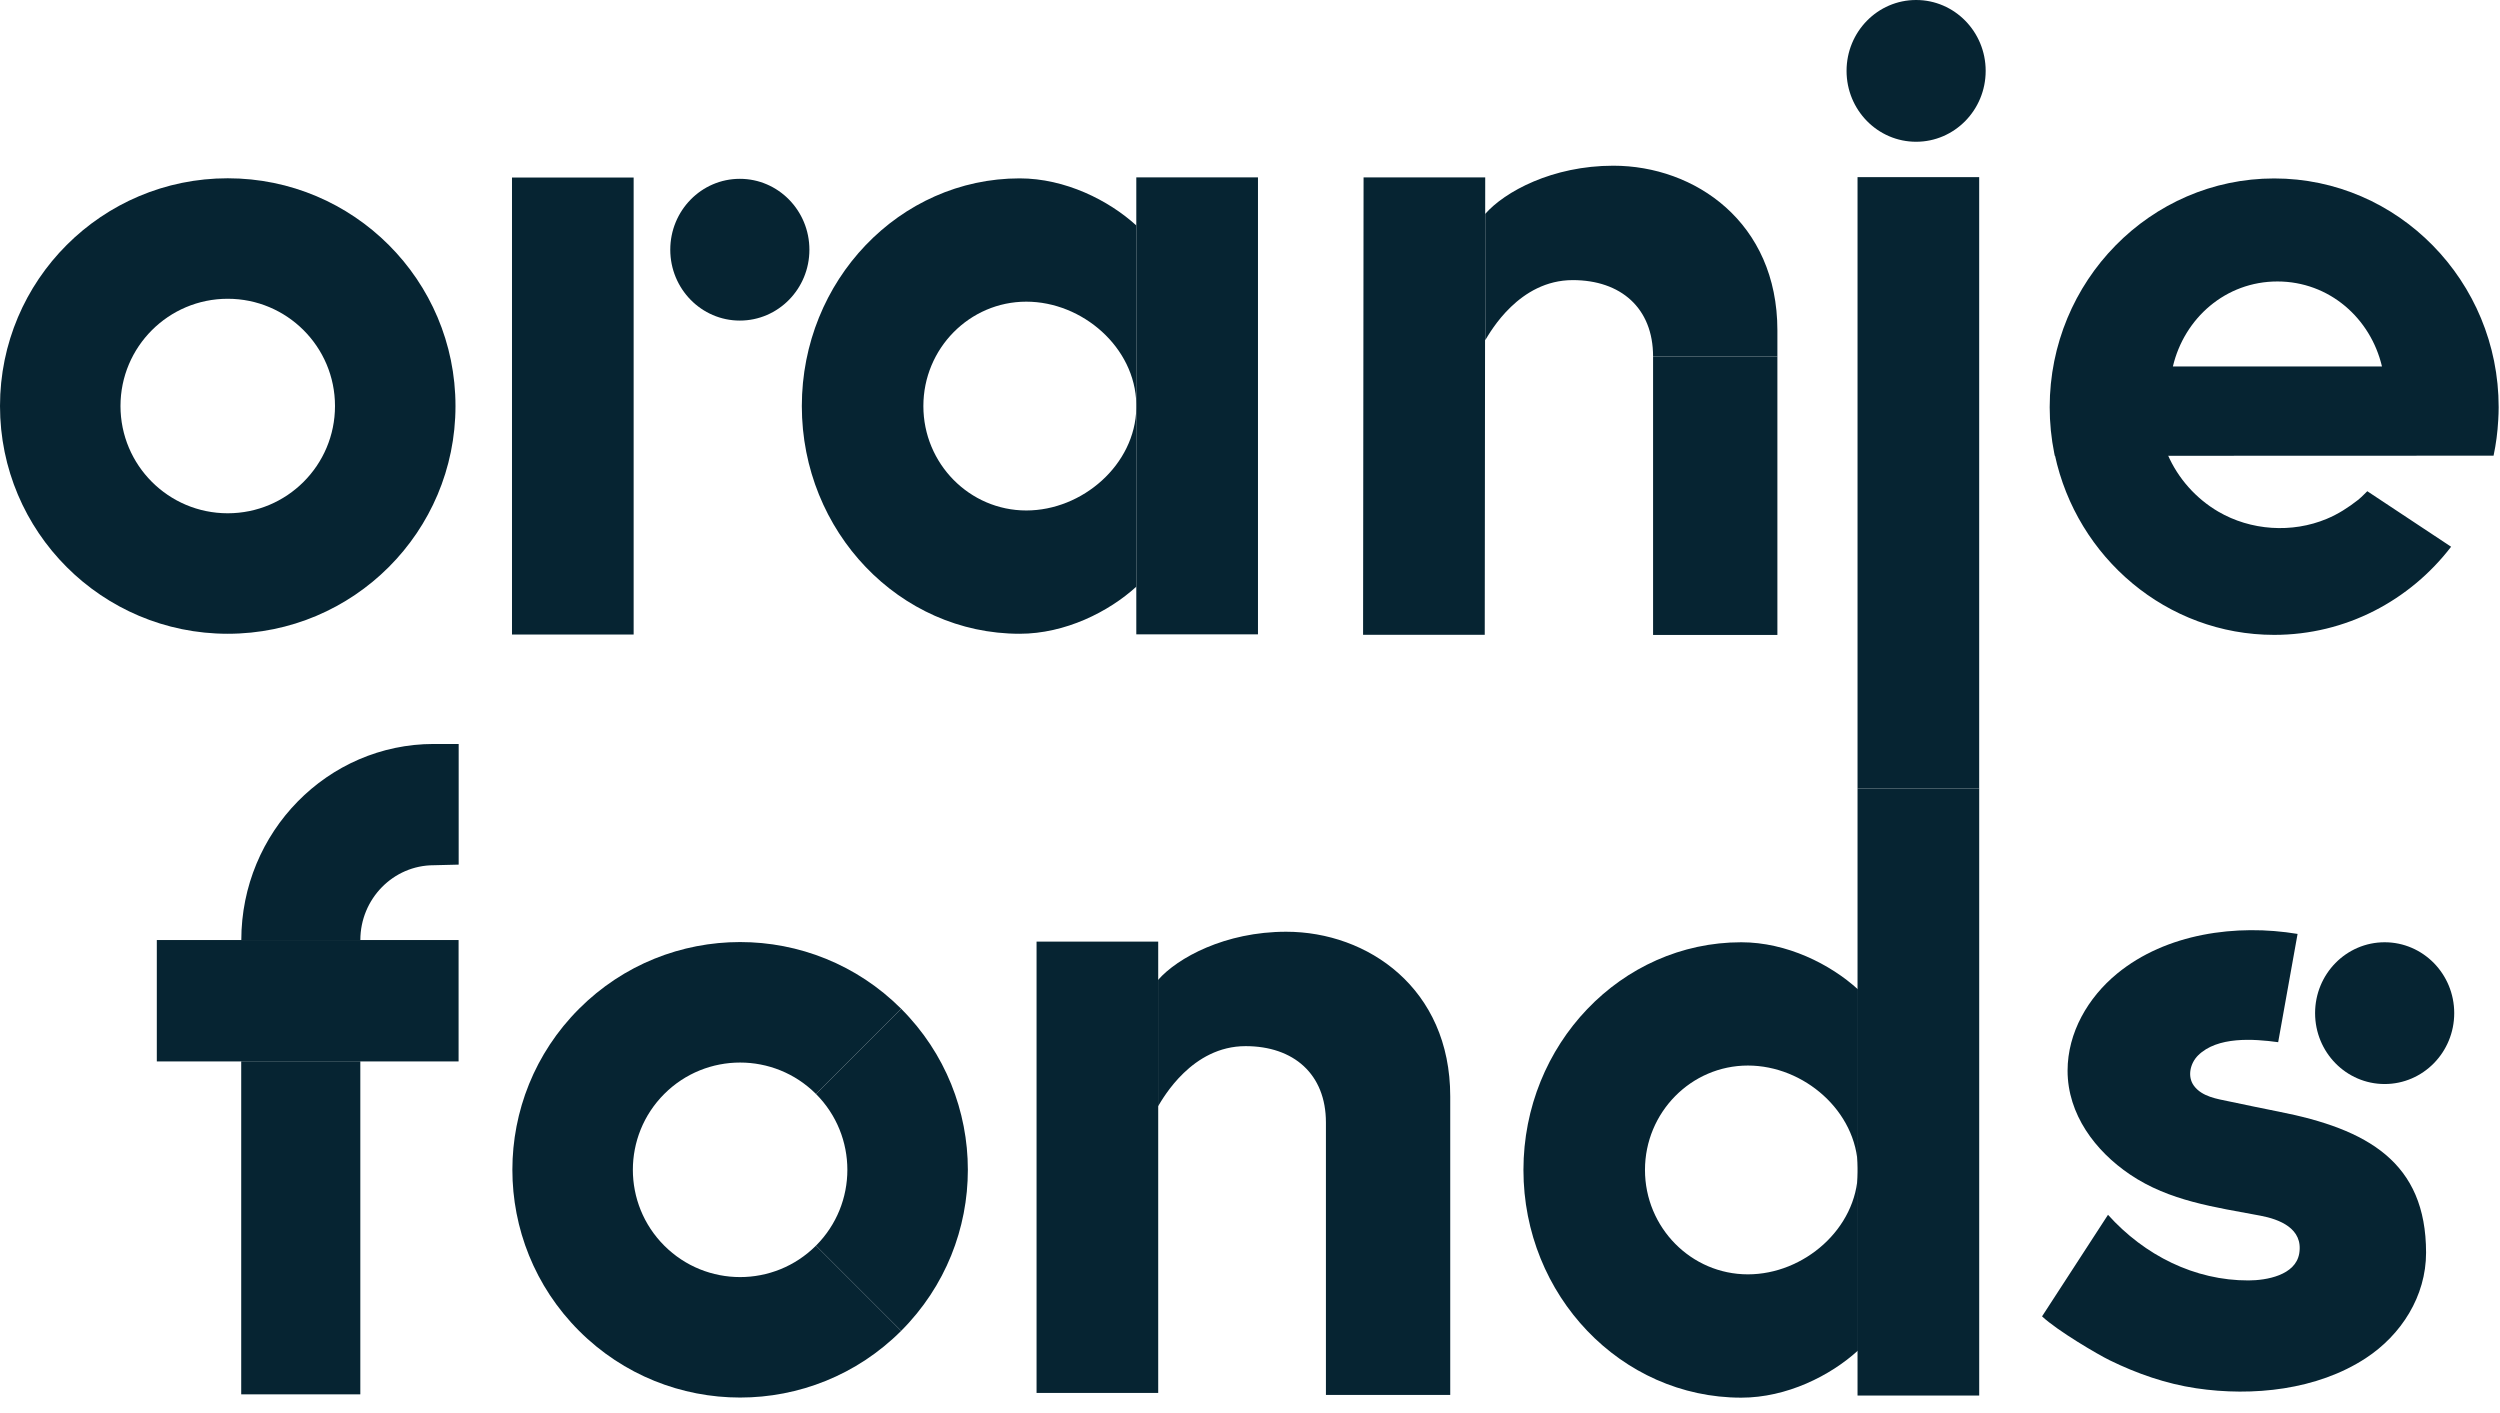 <svg xmlns="http://www.w3.org/2000/svg" width="138" height="78" viewBox="0 0 138 78" fill="none"><path d="M13.32 51.894H19.891C19.891 49.617 21.709 47.761 23.945 47.761L25.319 47.727V41.067H23.945C18.087 41.067 13.32 45.924 13.32 51.894Z" fill="#062432"></path><path d="M45.041 68.76C42.729 71.073 38.98 71.073 36.668 68.76C34.356 66.448 34.356 62.699 36.668 60.386C38.98 58.075 42.729 58.075 45.041 60.386L49.744 55.684C44.834 50.774 36.874 50.774 31.965 55.684C27.056 60.593 27.056 68.553 31.965 73.463C36.874 78.372 44.834 78.372 49.744 73.463L45.041 68.76" fill="#062432"></path><path d="M49.744 73.463C54.653 68.553 54.653 60.593 49.744 55.684L45.041 60.386C47.352 62.699 47.353 66.448 45.041 68.76L49.744 73.463" fill="#062432"></path><path d="M0 22.412C0 29.356 5.628 34.984 12.571 34.984C19.514 34.984 25.143 29.356 25.143 22.412H18.492C18.492 25.683 15.841 28.333 12.571 28.333C9.301 28.333 6.651 25.683 6.651 22.412H0" fill="#062432"></path><path d="M25.143 22.412C25.143 15.469 19.514 9.841 12.571 9.841C5.628 9.841 0 15.469 0 22.412H6.651C6.651 19.143 9.301 16.492 12.571 16.492C15.841 16.492 18.492 19.143 18.492 22.412H25.143Z" fill="#062432"></path><path d="M57.218 76.89H63.933V51.977H57.218V76.89Z" fill="#062432"></path><path d="M63.925 61.066C64.215 60.593 65.8 57.747 68.756 57.747C71.405 57.747 73.191 59.285 73.191 61.963V77.001H80.053V61.963V60.518C80.053 54.553 75.497 51.432 70.996 51.432C67.629 51.432 65.001 52.868 63.925 54.093" fill="#062432"></path><path d="M102.536 77.034H109.252V43.523H102.536V77.034Z" fill="#062432"></path><path d="M131.633 52.013C129.511 52.013 127.793 53.764 127.793 55.925C127.793 58.087 129.511 59.838 131.633 59.838C133.754 59.838 135.473 58.087 135.473 55.925C135.473 53.764 133.754 52.013 131.633 52.013Z" fill="#062432"></path><path d="M113.426 25.104C114.638 30.78 119.606 35.045 125.535 35.045C129.497 35.045 133.031 33.14 135.301 30.18C135.301 30.18 130.675 27.115 130.675 27.115C130.667 27.109 130.398 27.412 130.158 27.6C129.621 28.02 129.066 28.378 128.435 28.641C126.514 29.444 124.238 29.289 122.446 28.24C121.214 27.518 120.226 26.406 119.658 25.096" fill="#062432"></path><path d="M13.315 76.968H19.89V58.583H13.315V76.968" fill="#062432"></path><path d="M44.261 22.415C44.261 29.345 49.654 34.984 56.284 34.984C58.8 34.984 61.202 33.773 62.724 32.385V22.53C62.663 25.654 59.745 28.178 56.652 28.178C53.519 28.178 50.97 25.593 50.97 22.415C50.97 19.237 53.519 16.652 56.652 16.652C59.745 16.652 62.663 19.175 62.724 22.3V12.445C61.202 11.057 58.8 9.846 56.284 9.846C49.654 9.846 44.261 15.485 44.261 22.415" fill="#062432"></path><path d="M84.094 64.581C84.094 71.511 89.488 77.151 96.117 77.151C98.633 77.151 101.036 75.938 102.558 74.552V64.698C102.496 67.821 99.578 70.344 96.484 70.344C93.352 70.344 90.803 67.76 90.803 64.581C90.803 61.403 93.352 58.818 96.484 58.818C99.578 58.818 102.496 61.342 102.558 64.466V54.612C101.036 53.225 98.633 52.013 96.117 52.013C89.488 52.013 84.094 57.652 84.094 64.581Z" fill="#062432"></path><path d="M75.242 35.042H81.958L81.984 9.791H75.269L75.242 35.042" fill="#062432"></path><path d="M91.25 35.049H98.112V19.677H91.25V35.049Z" fill="#062432"></path><path d="M89.055 9.147C85.687 9.147 83.06 10.581 81.984 11.807V18.78C82.273 18.307 83.859 15.462 86.815 15.462C89.463 15.462 91.25 16.998 91.25 19.677H98.112V18.232C98.112 12.267 93.556 9.147 89.055 9.147" fill="#062432"></path><path d="M102.536 43.523H109.251V9.778H102.536V43.523Z" fill="#062432"></path><path d="M28.262 35.026H34.977V9.8H28.262V35.026Z" fill="#062432"></path><path d="M62.724 35.016H69.44V9.791H62.724V35.016Z" fill="#062432"></path><path d="M40.839 9.871C38.718 9.871 36.999 11.623 36.999 13.784C36.999 15.944 38.718 17.696 40.839 17.696C42.959 17.696 44.679 15.944 44.679 13.784C44.679 11.623 42.959 9.871 40.839 9.871" fill="#062432"></path><path d="M105.769 -7.6716e-06C103.648 -7.6716e-06 101.93 1.752 101.93 3.912C101.93 6.073 103.648 7.825 105.769 7.825C107.89 7.825 109.609 6.073 109.609 3.912C109.609 1.752 107.89 -7.6716e-06 105.769 -7.6716e-06Z" fill="#062432"></path><path d="M8.656 58.591H25.314V51.89H8.656V58.591Z" fill="#062432"></path><path d="M126.826 51.552C123.454 50.992 119.569 51.522 116.862 53.745C115.263 55.058 114.13 56.997 114.13 59.102C114.13 61.505 115.655 63.536 117.579 64.834C119.758 66.304 122.259 66.631 124.775 67.106C125.814 67.302 127.151 67.805 126.917 69.195C126.711 70.401 125.103 70.678 124.117 70.68C121.151 70.688 118.378 69.298 116.362 67.057L112.721 72.664C113.579 73.466 115.803 74.768 116.455 75.087C117.963 75.826 119.566 76.384 121.227 76.632C124.349 77.099 127.91 76.726 130.589 74.972C132.549 73.69 133.919 71.553 133.919 69.148C133.919 64.149 130.687 62.325 125.785 61.362C124.878 61.183 123.973 60.992 123.067 60.802C122.378 60.657 121.551 60.541 121.103 59.932C120.726 59.419 120.903 58.687 121.331 58.261C122.398 57.201 124.393 57.343 125.755 57.529L126.826 51.552" fill="#062432"></path><path d="M119.943 20.23C120.571 17.563 122.855 15.537 125.713 15.537C128.573 15.537 130.857 17.563 131.485 20.23H119.943ZM125.535 9.85C118.703 9.85 113.143 15.514 113.143 22.476C113.143 23.346 113.23 24.196 113.395 25.018C113.405 25.065 113.415 25.113 113.426 25.162L137.645 25.153C137.781 24.513 137.867 23.854 137.903 23.183C137.917 22.949 137.926 22.713 137.926 22.476C137.926 15.514 132.367 9.85 125.535 9.85" fill="#062432"></path></svg>
